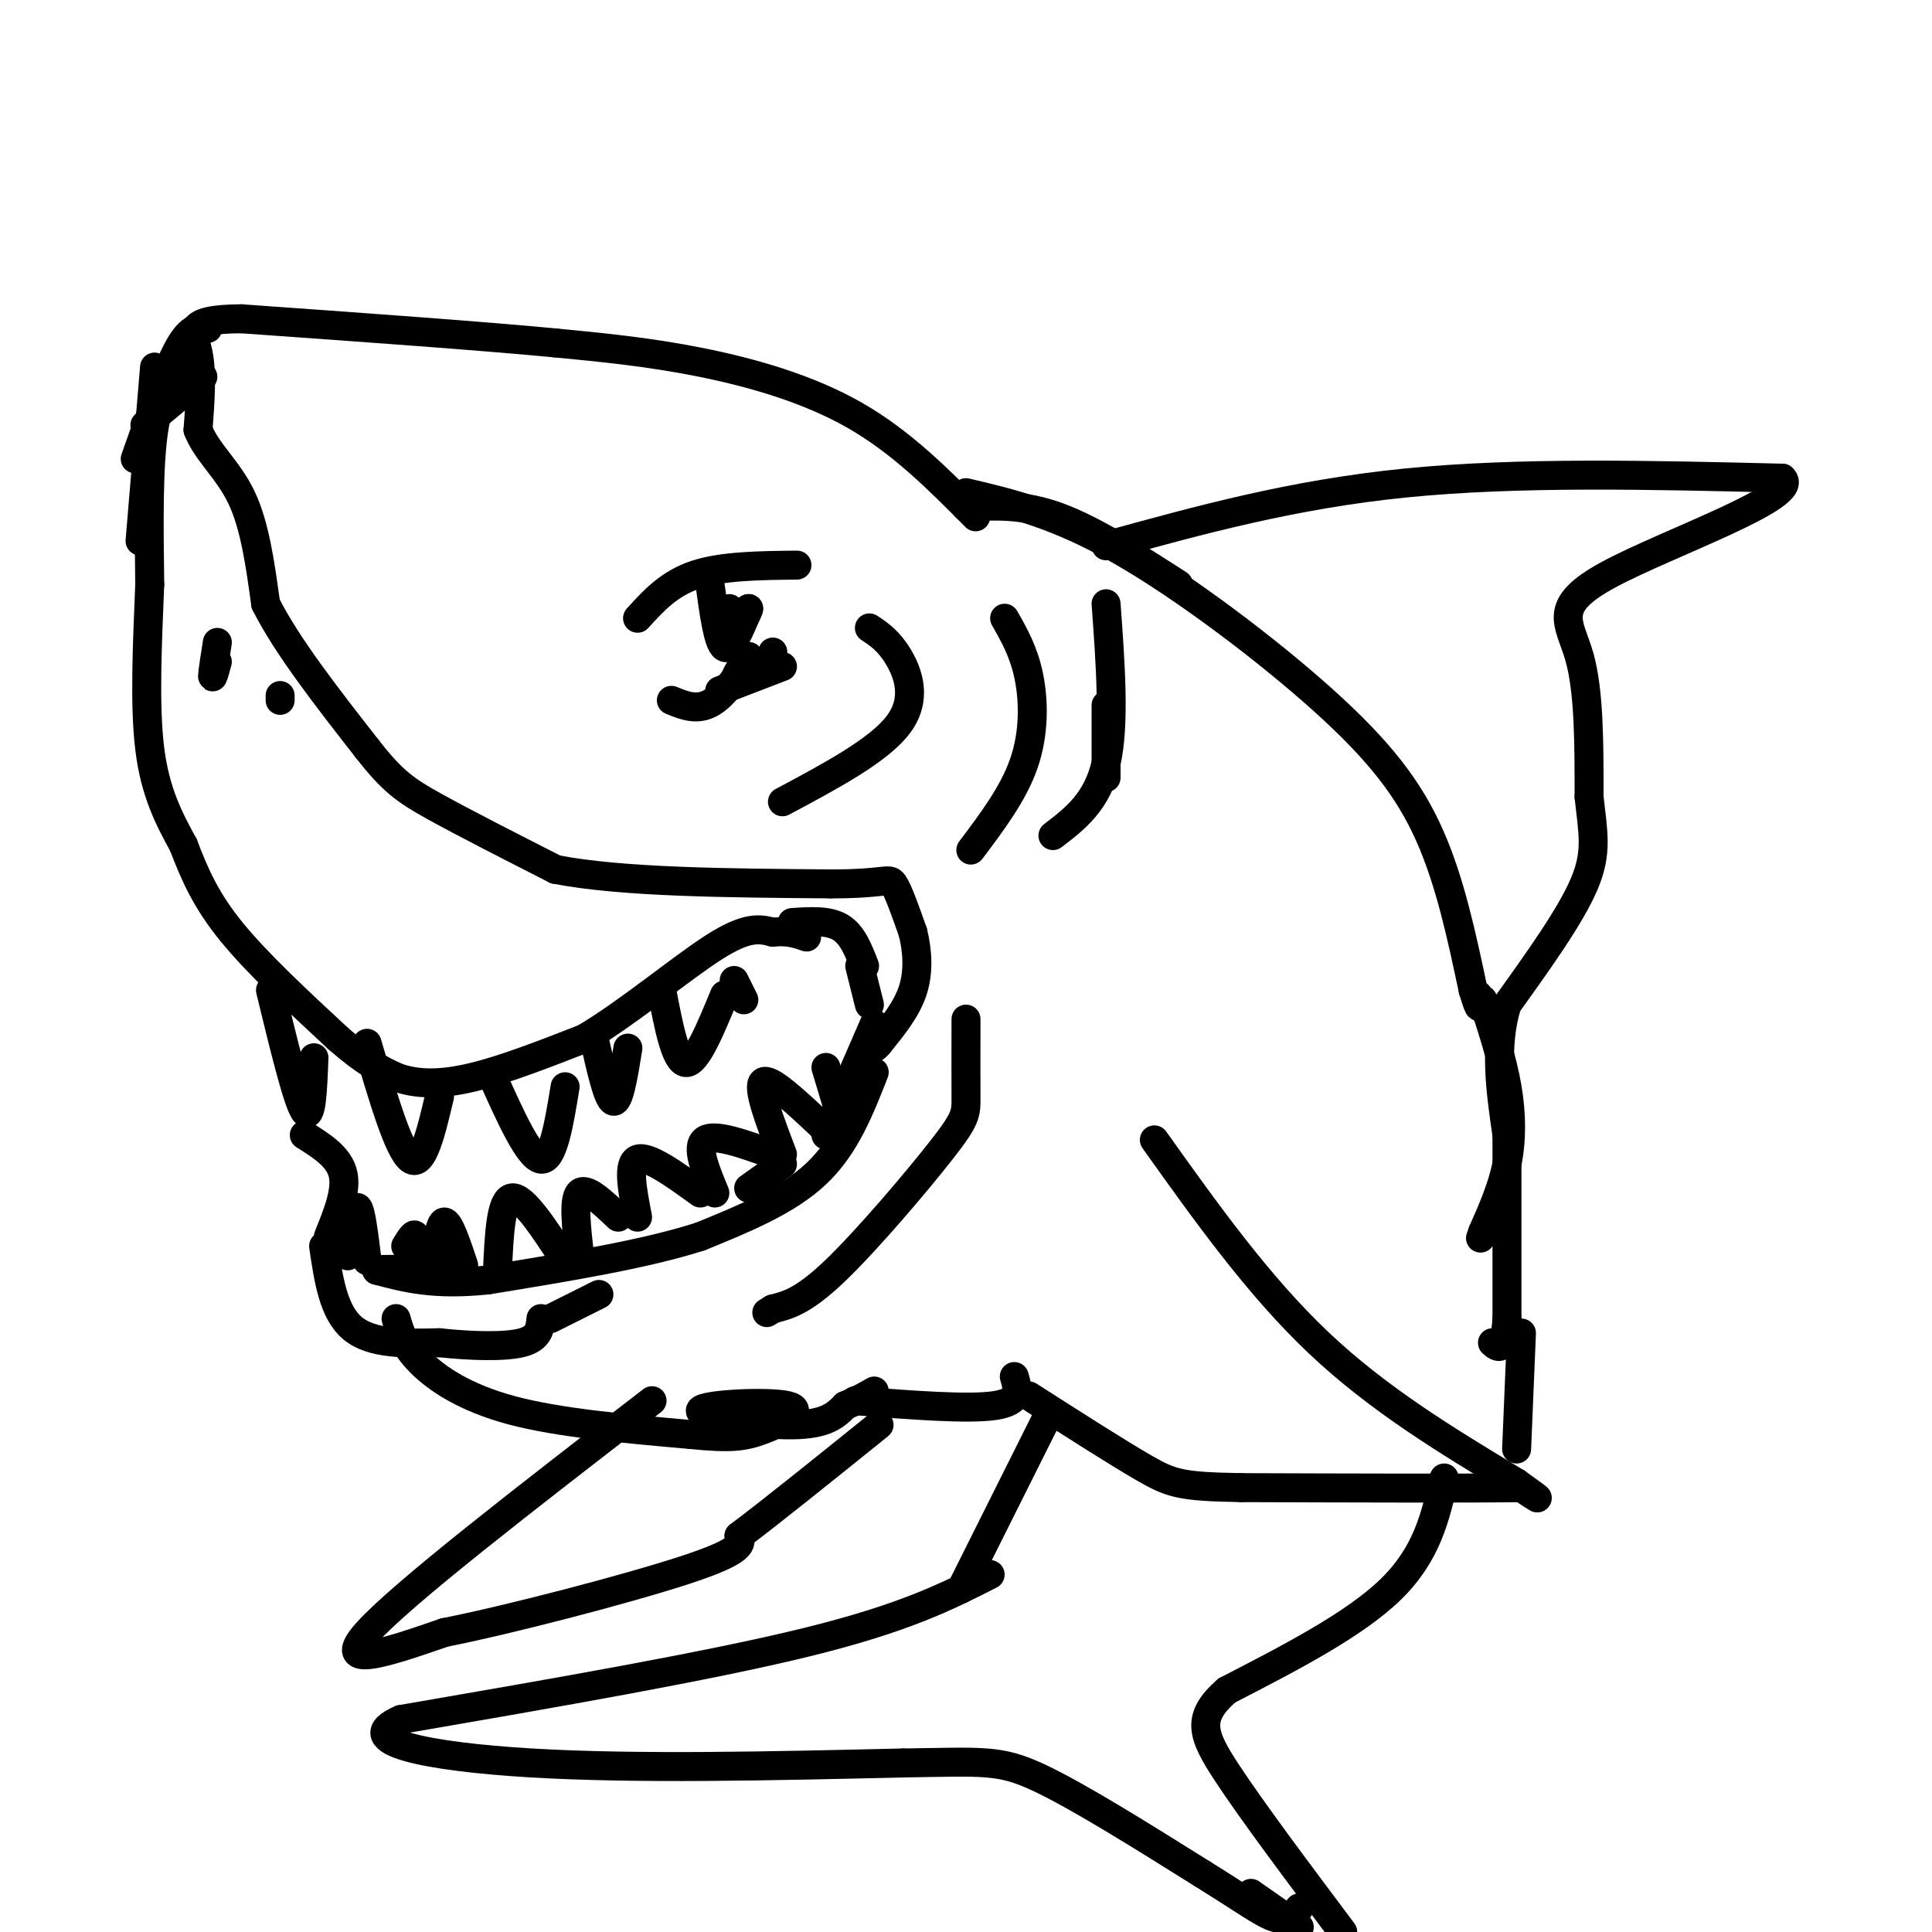 <svg viewBox='0 0 400 400' version='1.1' xmlns='http://www.w3.org/2000/svg' xmlns:xlink='http://www.w3.org/1999/xlink'><g fill='none' stroke='rgb(0,0,0)' stroke-width='6' stroke-linecap='round' stroke-linejoin='round'><path d='M132,128c3.250,-3.583 6.500,-7.167 12,-9c5.500,-1.833 13.250,-1.917 21,-2'/><path d='M147,121c0.833,6.083 1.667,12.167 3,13c1.333,0.833 3.167,-3.583 5,-8'/><path d='M155,126c0.156,0.089 -1.956,4.311 -3,5c-1.044,0.689 -1.022,-2.156 -1,-5'/><path d='M139,145c2.893,1.179 5.786,2.357 9,0c3.214,-2.357 6.750,-8.250 7,-9c0.250,-0.750 -2.786,3.643 -3,5c-0.214,1.357 2.393,-0.321 5,-2'/><path d='M157,139c1.333,-1.000 2.167,-2.500 3,-4'/><path d='M149,143c0.000,0.000 13.000,-5.000 13,-5'/><path d='M180,130c2.000,1.333 4.000,2.667 6,6c2.000,3.333 4.000,8.667 0,14c-4.000,5.333 -14.000,10.667 -24,16'/><path d='M208,128c1.978,3.467 3.956,6.933 5,12c1.044,5.067 1.156,11.733 -1,18c-2.156,6.267 -6.578,12.133 -11,18'/><path d='M229,125c0.917,12.500 1.833,25.000 0,33c-1.833,8.000 -6.417,11.500 -11,15'/><path d='M229,146c0.000,0.000 0.000,15.000 0,15'/><path d='M202,107c-7.667,-7.733 -15.333,-15.467 -25,-21c-9.667,-5.533 -21.333,-8.867 -32,-11c-10.667,-2.133 -20.333,-3.067 -30,-4'/><path d='M115,71c-15.833,-1.500 -40.417,-3.250 -65,-5'/><path d='M50,66c-12.111,0.067 -9.889,2.733 -9,7c0.889,4.267 0.444,10.133 0,16'/><path d='M41,89c1.778,4.622 6.222,8.178 9,14c2.778,5.822 3.889,13.911 5,22'/><path d='M55,125c4.333,8.667 12.667,19.333 21,30'/><path d='M76,155c5.267,6.756 7.933,8.644 14,12c6.067,3.356 15.533,8.178 25,13'/><path d='M115,180c13.667,2.667 35.333,2.833 57,3'/><path d='M172,183c11.578,0.022 12.022,-1.422 13,0c0.978,1.422 2.489,5.711 4,10'/><path d='M189,193c0.933,3.733 1.267,8.067 0,12c-1.267,3.933 -4.133,7.467 -7,11'/><path d='M182,216c-1.500,1.833 -1.750,0.917 -2,0'/><path d='M32,76c0.000,0.000 -3.000,36.000 -3,36'/><path d='M39,76c-2.833,2.250 -5.667,4.500 -7,12c-1.333,7.500 -1.167,20.250 -1,33'/><path d='M31,121c-0.467,11.800 -1.133,24.800 0,34c1.133,9.200 4.067,14.600 7,20'/><path d='M38,175c2.333,6.133 4.667,11.467 10,18c5.333,6.533 13.667,14.267 22,22'/><path d='M70,215c5.667,5.000 8.833,6.500 12,8'/><path d='M82,223c4.400,1.600 9.400,1.600 16,0c6.600,-1.600 14.800,-4.800 23,-8'/><path d='M121,215c9.044,-5.333 20.156,-14.667 27,-19c6.844,-4.333 9.422,-3.667 12,-3'/><path d='M160,193c3.167,-0.333 5.083,0.333 7,1'/><path d='M76,216c3.250,11.083 6.500,22.167 9,24c2.500,1.833 4.250,-5.583 6,-13'/><path d='M56,205c2.750,11.333 5.500,22.667 7,25c1.500,2.333 1.750,-4.333 2,-11'/><path d='M45,133c-0.500,3.167 -1.000,6.333 -1,7c0.000,0.667 0.500,-1.167 1,-3'/><path d='M42,78c0.000,0.000 -12.000,10.000 -12,10'/><path d='M58,144c0.000,0.000 0.000,1.000 0,1'/><path d='M102,223c3.750,8.333 7.500,16.667 10,17c2.500,0.333 3.750,-7.333 5,-15'/><path d='M123,215c1.417,6.333 2.833,12.667 4,13c1.167,0.333 2.083,-5.333 3,-11'/><path d='M137,205c1.417,7.417 2.833,14.833 5,15c2.167,0.167 5.083,-6.917 8,-14'/><path d='M152,203c0.000,0.000 2.000,4.000 2,4'/><path d='M164,191c3.750,-0.250 7.500,-0.500 10,1c2.500,1.500 3.750,4.750 5,8'/><path d='M178,200c0.000,0.000 2.000,8.000 2,8'/><path d='M72,260c0.667,-5.083 1.333,-10.167 2,-10c0.667,0.167 1.333,5.583 2,11'/><path d='M90,262c0.500,-4.500 1.000,-9.000 2,-9c1.000,0.000 2.500,4.500 4,9'/><path d='M103,263c0.333,-7.333 0.667,-14.667 3,-15c2.333,-0.333 6.667,6.333 11,13'/><path d='M120,260c-0.667,-5.833 -1.333,-11.667 0,-13c1.333,-1.333 4.667,1.833 8,5'/><path d='M132,252c-1.083,-5.583 -2.167,-11.167 0,-12c2.167,-0.833 7.583,3.083 13,7'/><path d='M148,247c-2.000,-4.833 -4.000,-9.667 -2,-11c2.000,-1.333 8.000,0.833 14,3'/><path d='M160,239c2.500,0.500 1.750,0.250 1,0'/><path d='M162,239c-2.667,-7.000 -5.333,-14.000 -4,-15c1.333,-1.000 6.667,4.000 12,9'/><path d='M171,221c0.000,0.000 3.000,10.000 3,10'/><path d='M85,264c0.583,-3.500 1.167,-7.000 1,-8c-0.167,-1.000 -1.083,0.500 -2,2'/><path d='M63,235c3.583,2.250 7.167,4.500 8,8c0.833,3.500 -1.083,8.250 -3,13'/><path d='M67,258c1.000,6.833 2.000,13.667 6,17c4.000,3.333 11.000,3.167 18,3'/><path d='M91,278c6.400,0.689 13.400,0.911 17,0c3.600,-0.911 3.800,-2.956 4,-5'/><path d='M82,273c0.822,2.800 1.644,5.600 5,9c3.356,3.400 9.244,7.400 19,10c9.756,2.600 23.378,3.800 37,5'/><path d='M143,297c8.454,0.850 11.088,0.476 15,-1c3.912,-1.476 9.100,-4.056 5,-5c-4.100,-0.944 -17.488,-0.254 -18,1c-0.512,1.254 11.854,3.073 19,3c7.146,-0.073 9.073,-2.036 11,-4'/><path d='M175,291c2.833,-1.167 4.417,-2.083 6,-3'/><path d='M181,222c-3.000,7.667 -6.000,15.333 -12,21c-6.000,5.667 -15.000,9.333 -24,13'/><path d='M145,256c-11.333,3.667 -27.667,6.333 -44,9'/><path d='M101,265c-11.167,1.167 -17.083,-0.417 -23,-2'/><path d='M78,263c-0.833,-0.333 8.583,-0.167 18,0'/><path d='M162,241c0.000,0.000 -7.000,5.000 -7,5'/><path d='M114,273c0.000,0.000 10.000,-5.000 10,-5'/><path d='M200,105c5.833,-0.333 11.667,-0.667 19,2c7.333,2.667 16.167,8.333 25,14'/><path d='M200,102c9.375,2.208 18.750,4.417 32,12c13.250,7.583 30.375,20.542 42,31c11.625,10.458 17.750,18.417 22,28c4.250,9.583 6.625,20.792 9,32'/><path d='M305,205c1.667,5.500 1.333,3.250 1,1'/><path d='M307,207c2.000,6.133 4.000,12.267 5,18c1.000,5.733 1.000,11.067 0,16c-1.000,4.933 -3.000,9.467 -5,14'/><path d='M307,255c-0.833,2.333 -0.417,1.167 0,0'/><path d='M239,236c10.750,15.083 21.500,30.167 34,42c12.500,11.833 26.750,20.417 41,29'/><path d='M314,307c7.000,5.000 4.000,3.000 1,1'/><path d='M315,308c-9.500,0.167 -33.750,0.083 -58,0'/><path d='M257,308c-12.400,-0.222 -14.400,-0.778 -20,-4c-5.600,-3.222 -14.800,-9.111 -24,-15'/><path d='M177,290c11.750,0.917 23.500,1.833 29,1c5.500,-0.833 4.750,-3.417 4,-6'/><path d='M229,113c19.333,-5.333 38.667,-10.667 62,-13c23.333,-2.333 50.667,-1.667 78,-1'/><path d='M369,99c4.310,3.702 -23.917,13.458 -36,20c-12.083,6.542 -8.024,9.869 -6,17c2.024,7.131 2.012,18.065 2,29'/><path d='M329,165c0.800,7.400 1.800,11.400 -1,18c-2.800,6.600 -9.400,15.800 -16,25'/><path d='M312,208c-2.667,8.667 -1.333,17.833 0,27'/><path d='M312,235c0.000,10.833 0.000,24.417 0,38'/><path d='M312,273c-0.500,7.167 -1.750,6.083 -3,5'/><path d='M217,293c0.000,0.000 -18.000,36.000 -18,36'/><path d='M315,276c0.000,0.000 -1.000,24.000 -1,24'/><path d='M299,306c-1.750,7.833 -3.500,15.667 -11,23c-7.500,7.333 -20.750,14.167 -34,21'/><path d='M254,350c-6.356,5.578 -5.244,9.022 0,17c5.244,7.978 14.622,20.489 24,33'/><path d='M269,399c0.000,0.000 -10.000,-7.000 -10,-7'/><path d='M205,326c-8.833,4.500 -17.667,9.000 -38,14c-20.333,5.000 -52.167,10.500 -84,16'/><path d='M83,356c-10.489,4.489 5.289,7.711 27,9c21.711,1.289 49.356,0.644 77,0'/><path d='M187,365c16.689,-0.222 19.911,-0.778 28,3c8.089,3.778 21.044,11.889 34,20'/><path d='M249,388c8.400,5.200 12.400,8.200 15,9c2.600,0.800 3.800,-0.600 5,-2'/><path d='M135,290c-25.917,20.000 -51.833,40.000 -59,48c-7.167,8.000 4.417,4.000 16,0'/><path d='M92,338c13.111,-2.578 37.889,-9.022 50,-13c12.111,-3.978 11.556,-5.489 11,-7'/><path d='M153,318c6.667,-5.000 17.833,-14.000 29,-23'/><path d='M200,211c-0.012,6.214 -0.024,12.429 0,16c0.024,3.571 0.083,4.500 -5,11c-5.083,6.500 -15.310,18.571 -22,25c-6.690,6.429 -9.845,7.214 -13,8'/><path d='M160,271c-2.167,1.333 -1.083,0.667 0,0'/><path d='M181,212c0.000,0.000 -10.000,23.000 -10,23'/><path d='M43,68c-1.750,-0.250 -3.500,-0.500 -6,4c-2.500,4.500 -5.750,13.750 -9,23'/></g>
</svg>